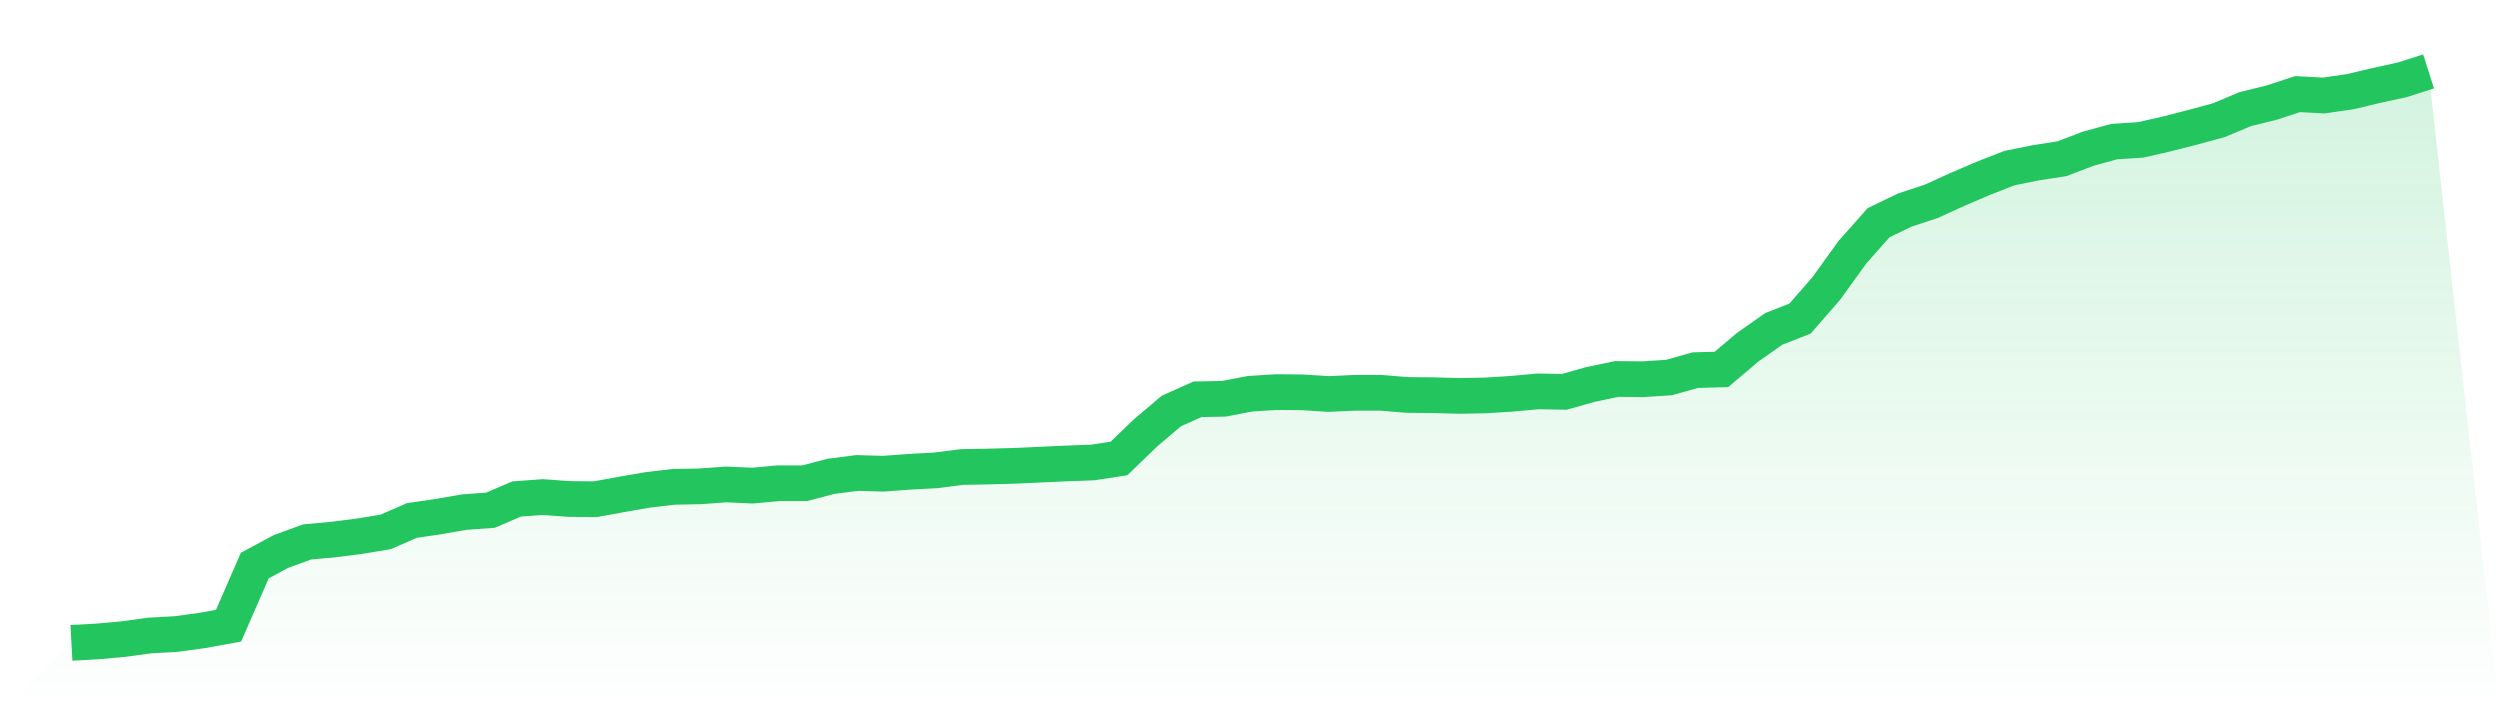 <svg viewBox="0 0 140 40" xmlns="http://www.w3.org/2000/svg">
<defs>
<linearGradient id="gradient" x1="0" x2="0" y1="0" y2="1">
<stop offset="0%" stop-color="#22c55e" stop-opacity="0.2"/>
<stop offset="100%" stop-color="#22c55e" stop-opacity="0"/>
</linearGradient>
</defs>
<path d="M4,36 L4,36 L5.467,35.92 L6.933,35.786 L8.4,35.586 L9.867,35.506 L11.333,35.305 L12.8,35.038 L14.267,31.671 L15.733,30.883 L17.2,30.348 L18.667,30.215 L20.133,30.028 L21.6,29.787 L23.067,29.146 L24.533,28.932 L26,28.678 L27.467,28.571 L28.933,27.943 L30.4,27.836 L31.867,27.943 L33.333,27.957 L34.8,27.689 L36.267,27.435 L37.733,27.262 L39.2,27.235 L40.667,27.128 L42.133,27.195 L43.6,27.061 L45.067,27.061 L46.533,26.674 L48,26.487 L49.467,26.527 L50.933,26.42 L52.4,26.34 L53.867,26.153 L55.333,26.126 L56.8,26.086 L58.267,26.019 L59.733,25.952 L61.2,25.899 L62.667,25.672 L64.133,24.256 L65.6,23.013 L67.067,22.358 L68.533,22.332 L70,22.051 L71.467,21.957 L72.933,21.971 L74.4,22.064 L75.867,21.997 L77.333,21.997 L78.8,22.118 L80.267,22.131 L81.733,22.171 L83.2,22.144 L84.667,22.051 L86.133,21.917 L87.6,21.944 L89.067,21.53 L90.533,21.223 L92,21.236 L93.467,21.142 L94.933,20.728 L96.4,20.688 L97.867,19.446 L99.333,18.417 L100.8,17.842 L102.267,16.159 L103.733,14.128 L105.2,12.471 L106.667,11.763 L108.133,11.282 L109.6,10.614 L111.067,9.986 L112.533,9.411 L114,9.117 L115.467,8.89 L116.933,8.329 L118.4,7.928 L119.867,7.835 L121.333,7.501 L122.8,7.127 L124.267,6.726 L125.733,6.111 L127.2,5.75 L128.667,5.269 L130.133,5.349 L131.6,5.136 L133.067,4.788 L134.533,4.468 L136,4 L140,40 L0,40 z" fill="url(#gradient)"/>
<path d="M4,36 L4,36 L5.467,35.92 L6.933,35.786 L8.4,35.586 L9.867,35.506 L11.333,35.305 L12.8,35.038 L14.267,31.671 L15.733,30.883 L17.2,30.348 L18.667,30.215 L20.133,30.028 L21.6,29.787 L23.067,29.146 L24.533,28.932 L26,28.678 L27.467,28.571 L28.933,27.943 L30.4,27.836 L31.867,27.943 L33.333,27.957 L34.8,27.689 L36.267,27.435 L37.733,27.262 L39.2,27.235 L40.667,27.128 L42.133,27.195 L43.6,27.061 L45.067,27.061 L46.533,26.674 L48,26.487 L49.467,26.527 L50.933,26.42 L52.4,26.34 L53.867,26.153 L55.333,26.126 L56.8,26.086 L58.267,26.019 L59.733,25.952 L61.2,25.899 L62.667,25.672 L64.133,24.256 L65.6,23.013 L67.067,22.358 L68.533,22.332 L70,22.051 L71.467,21.957 L72.933,21.971 L74.4,22.064 L75.867,21.997 L77.333,21.997 L78.8,22.118 L80.267,22.131 L81.733,22.171 L83.2,22.144 L84.667,22.051 L86.133,21.917 L87.6,21.944 L89.067,21.53 L90.533,21.223 L92,21.236 L93.467,21.142 L94.933,20.728 L96.4,20.688 L97.867,19.446 L99.333,18.417 L100.8,17.842 L102.267,16.159 L103.733,14.128 L105.2,12.471 L106.667,11.763 L108.133,11.282 L109.6,10.614 L111.067,9.986 L112.533,9.411 L114,9.117 L115.467,8.89 L116.933,8.329 L118.4,7.928 L119.867,7.835 L121.333,7.501 L122.8,7.127 L124.267,6.726 L125.733,6.111 L127.2,5.75 L128.667,5.269 L130.133,5.349 L131.6,5.136 L133.067,4.788 L134.533,4.468 L136,4" fill="none" stroke="#22c55e" stroke-width="2"/>
</svg>